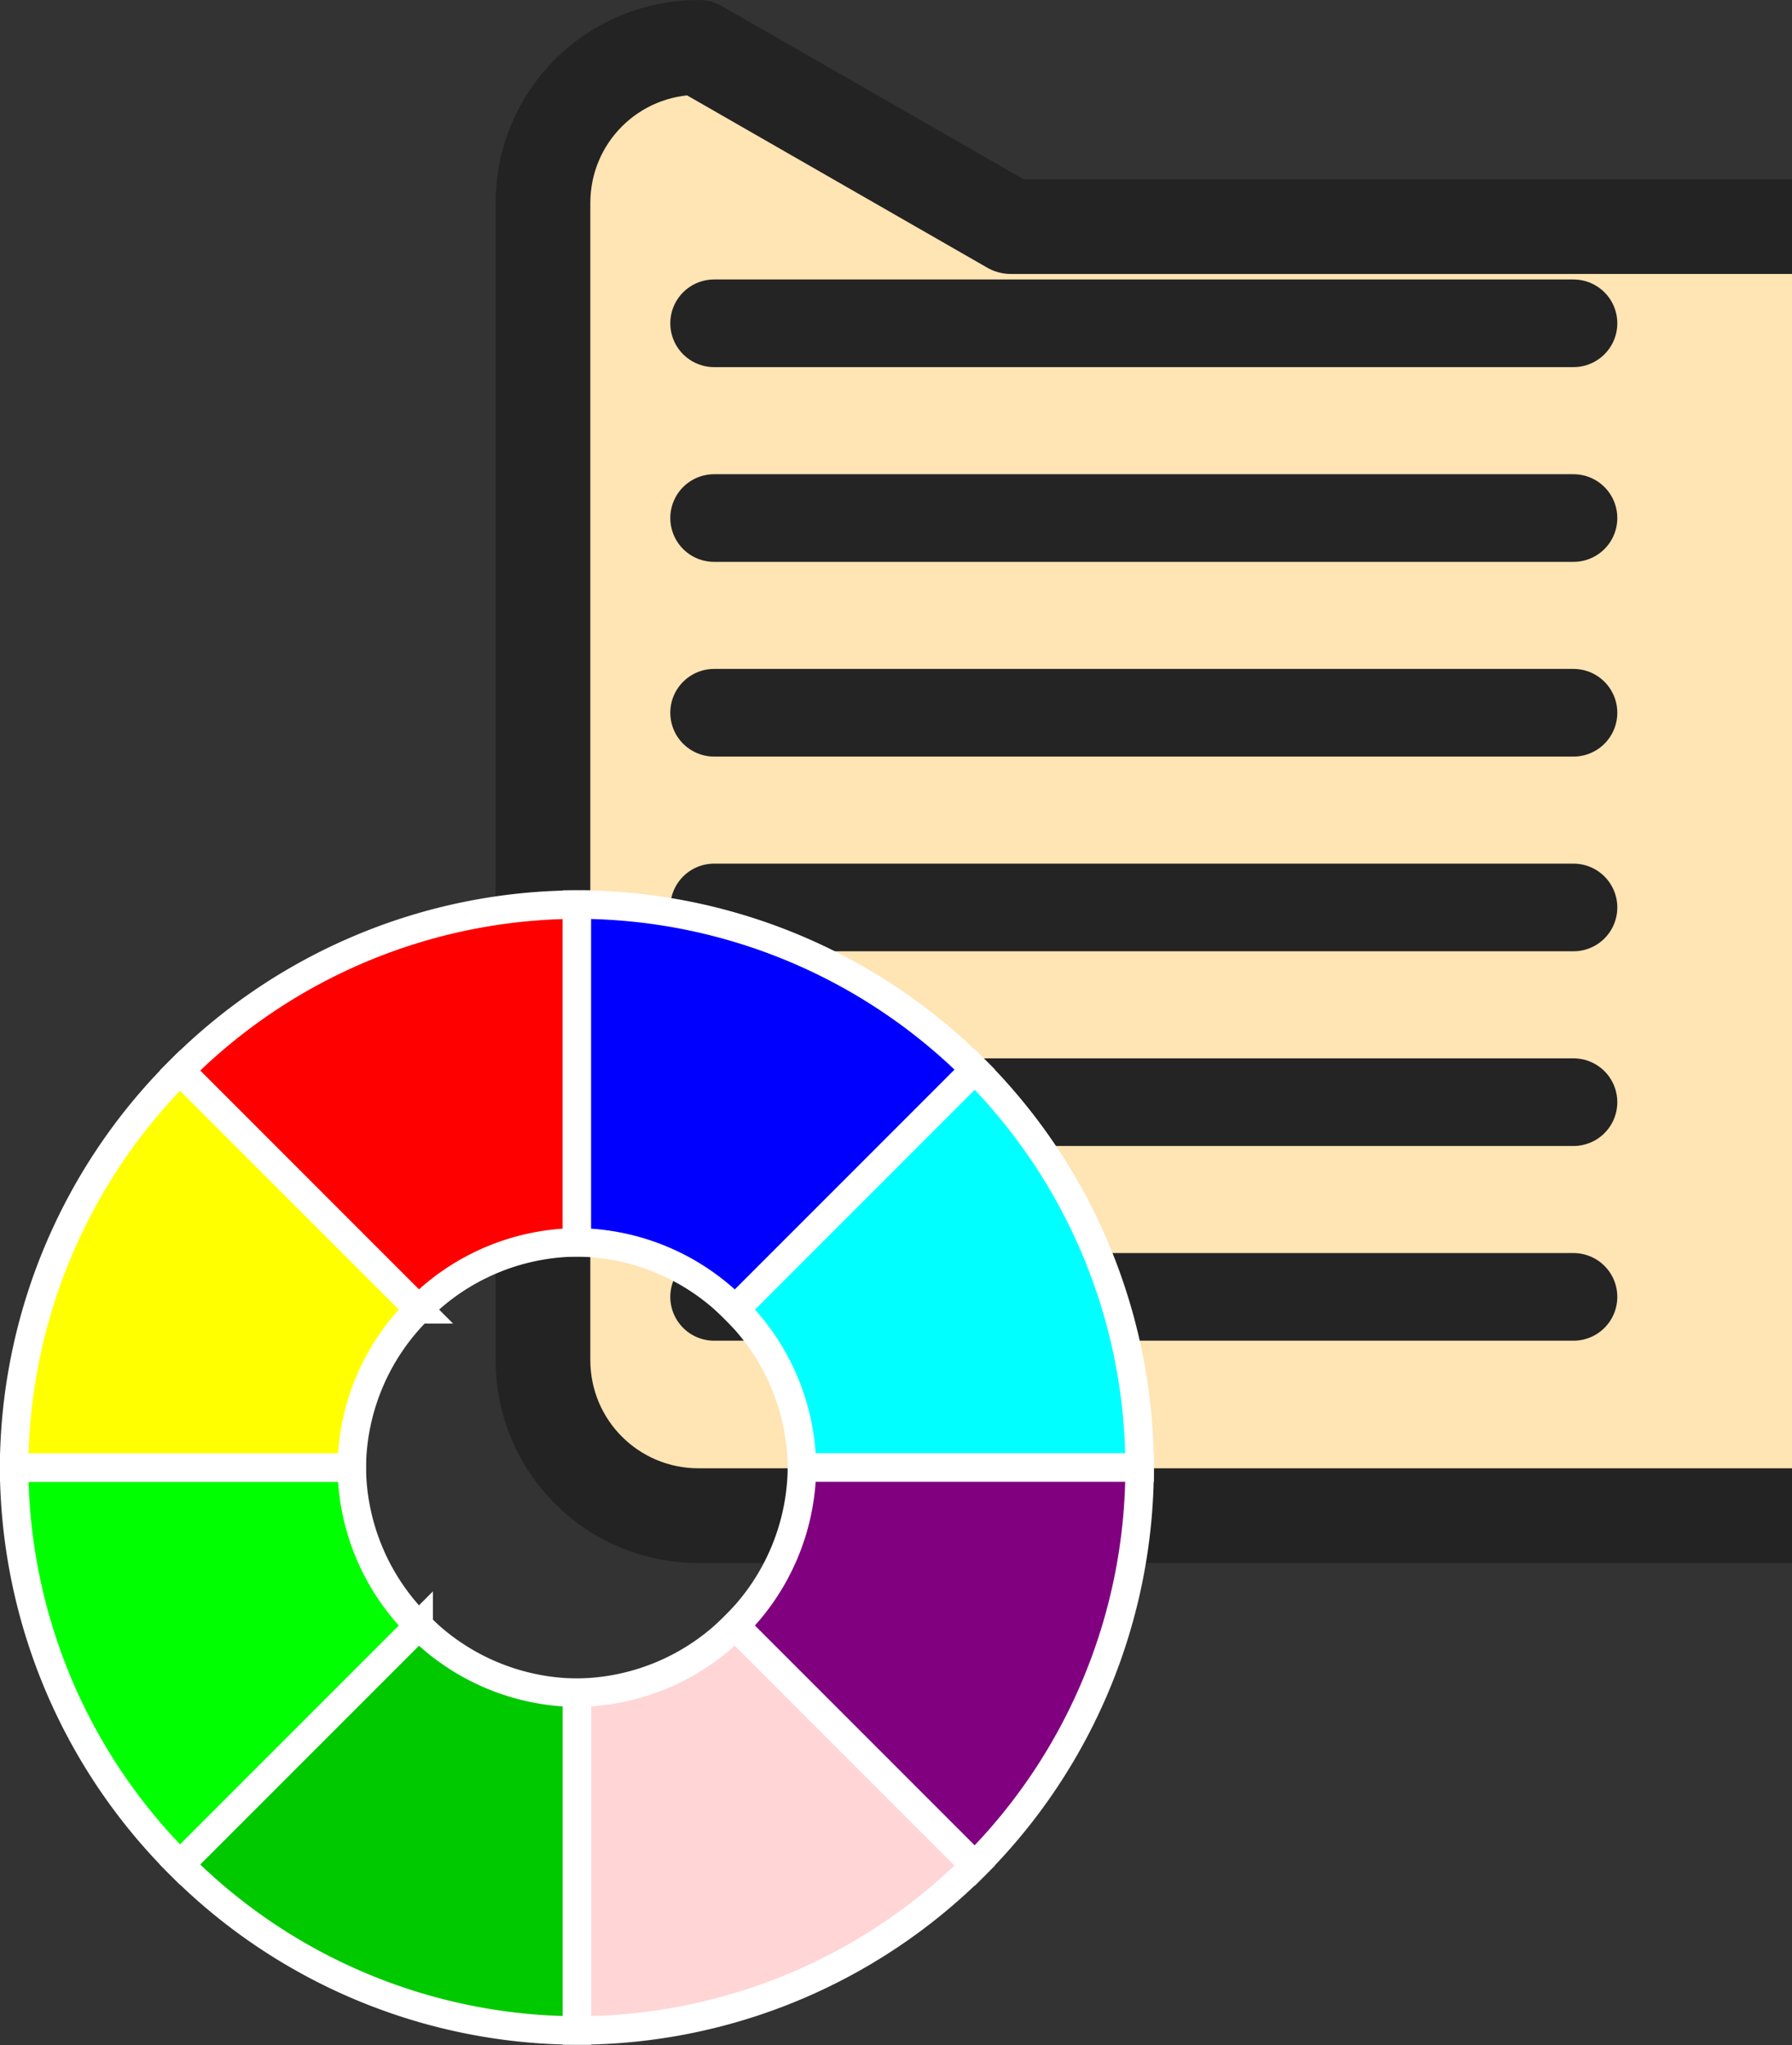 <?xml version="1.0" encoding="UTF-8" standalone="no"?>
<!-- Created with Inkscape (http://www.inkscape.org/) -->

<svg
   width="51.667mm"
   height="58.943mm"
   viewBox="0 0 51.667 58.943"
   version="1.1"
   id="svg1"
   sodipodi:docname="peachPageColourIcon.svg"
   inkscape:version="1.4 (86a8ad7, 2024-10-11)"
   xmlns:inkscape="http://www.inkscape.org/namespaces/inkscape"
   xmlns:sodipodi="http://sodipodi.sourceforge.net/DTD/sodipodi-0.dtd"
   xmlns="http://www.w3.org/2000/svg"
   xmlns:svg="http://www.w3.org/2000/svg">
  <rect x="0" y="0" width="51.667" height="58.943" fill="#333333" stroke="none"/>
  <sodipodi:namedview
     id="namedview1"
     pagecolor="#ffffff"
     bordercolor="#000000"
     borderopacity="0.25"
     inkscape:showpageshadow="2"
     inkscape:pageopacity="0.0"
     inkscape:pagecheckerboard="true"
     inkscape:deskcolor="#d1d1d1"
     inkscape:document-units="mm"
     inkscape:zoom="2"
     inkscape:cx="-19.75"
     inkscape:cy="72.75"
     inkscape:window-width="1147"
     inkscape:window-height="1017"
     inkscape:window-x="-8"
     inkscape:window-y="-8"
     inkscape:window-maximized="0"
     inkscape:current-layer="svg1" />
  <defs
     id="defs1">
    <inkscape:path-effect
       effect="fillet_chamfer"
       id="path-effect9"
       is_visible="true"
       lpeversion="1"
       nodesatellites_param="F,0,0,1,0,0,0,1 @ F,0,0,1,0,0,0,1 @ F,0,0,1,0,0,0,1 @ F,0,0,1,0,0,0,1 @ F,0,0,1,0,0,0,1 @ F,0,0,1,0,0,0,1 @ F,0,0,1,0,0,0,1 @ F,0,0,1,0,0,0,1"
       radius="0"
       unit="px"
       method="auto"
       mode="F"
       chamfer_steps="1"
       flexible="false"
       use_knot_distance="true"
       apply_no_radius="true"
       apply_with_radius="true"
       only_selected="false"
       hide_knots="false" />
    <inkscape:path-effect
       effect="fillet_chamfer"
       id="path-effect8"
       is_visible="true"
       lpeversion="1"
       nodesatellites_param="F,0,0,1,0,0,0,1 @ F,0,0,1,0,0,0,1 @ F,0,0,1,0,0,0,1 @ F,0,0,1,0,0,0,1"
       radius="0"
       unit="px"
       method="auto"
       mode="F"
       chamfer_steps="1"
       flexible="false"
       use_knot_distance="true"
       apply_no_radius="true"
       apply_with_radius="true"
       only_selected="false"
       hide_knots="false" />
    <inkscape:path-effect
       effect="fillet_chamfer"
       id="path-effect7"
       is_visible="true"
       lpeversion="1"
       nodesatellites_param="F,0,0,1,0,0,0,1 @ F,0,0,1,0,0,0,1 @ F,0,0,1,0,0,0,1 @ F,0,0,1,0,0,0,1"
       radius="0"
       unit="px"
       method="auto"
       mode="F"
       chamfer_steps="1"
       flexible="false"
       use_knot_distance="true"
       apply_no_radius="true"
       apply_with_radius="true"
       only_selected="false"
       hide_knots="false" />
    <inkscape:path-effect
       effect="fillet_chamfer"
       id="path-effect6"
       is_visible="true"
       lpeversion="1"
       nodesatellites_param="F,0,0,1,0,0,0,1 @ F,0,0,1,0,0,0,1 @ F,0,0,1,0,0,0,1 @ F,0,0,1,0,0,0,1"
       radius="0"
       unit="px"
       method="auto"
       mode="F"
       chamfer_steps="1"
       flexible="false"
       use_knot_distance="true"
       apply_no_radius="true"
       apply_with_radius="true"
       only_selected="false"
       hide_knots="false" />
  </defs>
  <path
     style="fill:#ffe4b4;fill-opacity:1;stroke:#232323;stroke-width:2.732;stroke-linejoin:round;stroke-dasharray:none;stroke-opacity:1"
     id="rect5"
     width="34.647"
     height="42.32"
     x="9"
     y="5.164"
     sodipodi:type="rect"
     inkscape:path-effect="#path-effect9"
     d="m 13.49,5.164 h 25.667 c 2.488,0 4.49,2.003 4.49,4.49 V 42.994 c 0,2.488 -2.003,4.49 -4.49,4.49 H 13.49 c -2.488,0 -4.49,-2.003 -4.49,-4.49 V 9.654 c 0,-2.488 2.003,-4.49 4.49,-4.49 z"
     ry="4.49"
     transform="translate(6.654,-3.798)" />
  <path
     style="fill:#ffffff;stroke:#242424;stroke-width:2.526;stroke-linecap:round;stroke-linejoin:round;stroke-dasharray:none;stroke-opacity:1"
     d="m 20.589,9.318 c 24.778,0 24.778,0 24.778,0"
     id="path1" />
  <path
     style="fill:#ffffff;stroke:#242424;stroke-width:2.526;stroke-linecap:round;stroke-linejoin:round;stroke-dasharray:none;stroke-opacity:1"
     d="m 20.589,14.931 c 24.778,0 24.778,0 24.778,0"
     id="path2" />
  <path
     style="fill:#ffffff;stroke:#242424;stroke-width:2.526;stroke-linecap:round;stroke-linejoin:round;stroke-dasharray:none;stroke-opacity:1"
     d="m 20.589,20.543 c 24.778,0 24.778,0 24.778,0"
     id="path3" />
  <path
     style="fill:#ffffff;stroke:#242424;stroke-width:2.526;stroke-linecap:round;stroke-linejoin:round;stroke-dasharray:none;stroke-opacity:1"
     d="m 20.589,26.155 c 24.778,0 24.778,0 24.778,0"
     id="path4" />
  <path
     style="fill:#ffffff;stroke:#242424;stroke-width:2.526;stroke-linecap:round;stroke-linejoin:round;stroke-dasharray:none;stroke-opacity:1"
     d="m 20.589,31.767 c 24.778,0 24.778,0 24.778,0"
     id="path5" />
  <path
     style="fill:#ffffff;stroke:#242424;stroke-width:2.526;stroke-linecap:round;stroke-linejoin:round;stroke-dasharray:none;stroke-opacity:1"
     d="m 20.589,37.379 c 24.778,0 24.778,0 24.778,0"
     id="path6" />
  <g
     id="g2"
     transform="matrix(0.649,0,0,0.649,-46.174,-5.791)">
    <path
       id="path3-7"
       style="fill:#ff0000;stroke:#ffffff;stroke-width:1.265;stroke-dasharray:none;stroke-opacity:1"
       d="m 69.574,27.825 a 25,25 0 0 0 -17.633,7.368 l 10.607,10.606 a 10,10 0 0 1 7.026,-2.973 z"
       transform="translate(27.199,21.272)" />
    <path
       id="path7"
       style="display:inline;fill:#ffd5d5;stroke:#ffffff;stroke-width:1.265;stroke-dasharray:none;stroke-opacity:1"
       d="m 76.601,59.851 a 10,10 0 0 1 -7.026,2.973 v 15 a 25,25 0 0 0 17.677,-7.323 z"
       transform="translate(27.199,21.272)" />
    <path
       id="path8"
       style="display:inline;fill:#00c900;stroke:#ffffff;stroke-width:1.265;stroke-dasharray:none;stroke-opacity:1"
       d="M 62.548,59.851 51.941,70.457 a 25,25 0 0 0 17.633,7.368 V 62.825 a 10,10 0 0 1 -7.026,-2.973 z"
       transform="translate(27.199,21.272)" />
    <path
       id="path9"
       style="display:inline;fill:#00ff00;stroke:#ffffff;stroke-width:1.265;stroke-dasharray:none;stroke-opacity:1"
       d="m 44.574,52.825 a 25,25 0 0 0 7.367,17.633 L 62.548,59.851 a 10,10 0 0 1 -2.973,-7.026 z"
       transform="translate(27.199,21.272)" />
    <path
       id="path10"
       style="display:inline;fill:#ffff00;stroke:#ffffff;stroke-width:1.265;stroke-dasharray:none;stroke-opacity:1"
       d="m 51.941,35.192 a 25,25 0 0 0 -7.367,17.633 h 15 a 10,10 0 0 1 2.973,-7.026 z"
       transform="translate(27.199,21.272)" />
    <path
       id="path5-6"
       style="display:inline;fill:#00ffff;stroke:#ffffff;stroke-width:1.265;stroke-dasharray:none;stroke-opacity:1"
       d="m 87.252,35.147 -10.651,10.651 a 10,10 0 0 1 2.973,7.026 H 94.574 A 25,25 0 0 0 87.252,35.147 Z"
       transform="translate(27.199,21.272)" />
    <path
       id="path6-1"
       style="display:inline;fill:#800080;stroke:#ffffff;stroke-width:1.265;stroke-dasharray:none;stroke-opacity:1"
       d="m 79.574,52.825 a 10,10 0 0 1 -2.973,7.026 l 10.651,10.651 a 25,25 0 0 0 7.323,-17.677 z"
       transform="translate(27.199,21.272)" />
    <path
       id="path4-4"
       style="display:inline;fill:#0000ff;stroke:#ffffff;stroke-width:1.265;stroke-dasharray:none;stroke-opacity:1"
       d="m 69.574,27.825 v 15 a 10,10 0 0 1 7.026,2.973 l 10.651,-10.651 a 25,25 0 0 0 -17.677,-7.323 z"
       transform="translate(27.199,21.272)" />
  </g>
</svg>
